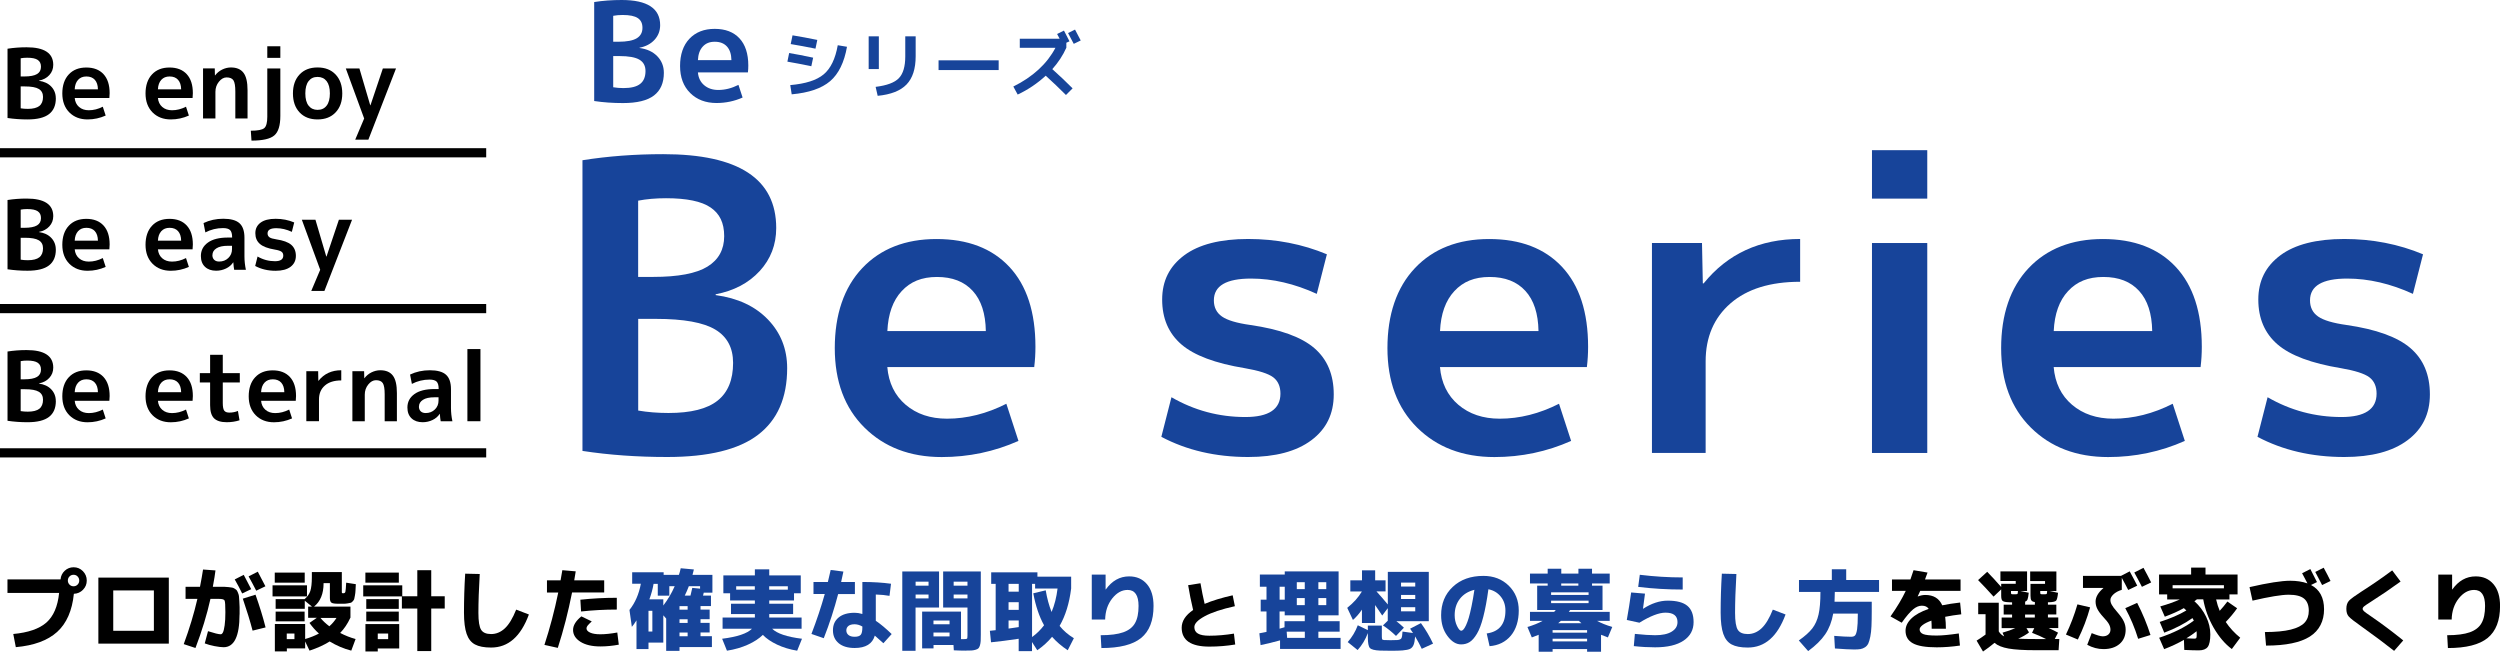 <?xml version="1.0" encoding="UTF-8"?>
<svg id="_レイヤー_2" data-name="レイヤー 2" xmlns="http://www.w3.org/2000/svg" viewBox="0 0 452.13 117.87">
  <defs>
    <style>
      .cls-1 {
        fill: #000;
      }

      .cls-1, .cls-2 {
        stroke-width: 0px;
      }

      .cls-2 {
        fill: #17449a;
      }

      .cls-3 {
        fill: none;
        stroke: #000;
        stroke-miterlimit: 10;
        stroke-width: 1.66px;
      }
    </style>
  </defs>
  <g id="_レイヤー_1-2" data-name="レイヤー 1">
    <g>
      <g>
        <path class="cls-2" d="M229.05,114.27v-3.68h-1.05v-2.14h1.05v-2.34h-1.2v-2.21h4.5v-.56h9.74v7.94h-3.66v1.07h3.85v1.89h-3.85v1.12h4.02v2h-10.95v-1.55c-1.42.39-2.59.68-3.52.86l-.22-2.14c.05-.01.24-.05.55-.1s.56-.11.73-.15ZM232.35,106.11h-.93v2.34h.93v-2.34ZM231.41,113.7c.38-.1.68-.18.9-.26v-1.09h3.66v-1.07h-3.63v-.69h-.93v3.1ZM232.7,114.24l.08,1.12h3.2v-1.12h-3.28ZM234.53,106.55h1.44v-1.26h-1.44v1.26ZM235.97,109.44v-1.28h-1.44v1.28h1.44ZM238.43,106.55h1.43v-1.26h-1.43v1.26ZM238.43,109.44h1.43v-1.28h-1.43v1.28Z"/>
        <path class="cls-2" d="M250.58,104.93v2.02h-1.65c.64.7,1.33,1.49,2.06,2.37v-5.9h7.41v8.93h-5.86c.46.35.92.74,1.36,1.17l-1.43,1.49c-.71-.69-1.49-1.33-2.36-1.9l.87-.85v-2.27l-1,1.33c-.16-.25-.39-.59-.7-1.04-.31-.45-.5-.74-.59-.86v3.25h-2.38v-2.42c-.49.73-1.03,1.35-1.63,1.87l-1.03-2.19c1.15-.92,2.03-1.9,2.65-2.96h-2.09v-2.02h2.11v-1.81h2.38v1.81h1.87ZM255,113.71l1.98-1.02c.84,1.15,1.57,2.39,2.19,3.71l-2.04.94c-.33-.7-.73-1.45-1.2-2.24-.05.7-.15,1.22-.29,1.55s-.35.56-.63.7c-.28.13-.73.23-1.35.28-.46.04-1.15.06-2.04.06-1.01,0-1.7-.01-2.04-.03-.96-.04-1.57-.2-1.82-.46s-.38-.9-.38-1.89v-.82c-.43,1.16-1.05,2.19-1.85,3.07l-1.79-1.44c.79-.9,1.4-1.91,1.82-3.04l1.82.88v-.82h2.53v1.92c0,.3.02.49.06.56.04.07.16.12.35.13.17.02.56.03,1.19.03s.99-.01,1.19-.03c.38-.03.63-.14.74-.31.11-.18.18-.58.21-1.22l1.9.26-.52-.77ZM253.38,106.08h2.57v-.72h-2.57v.72ZM253.38,107.59v.74h2.57v-.74h-2.57ZM253.38,109.81v.75h2.57v-.75h-2.57Z"/>
        <path class="cls-2" d="M268.89,114.56c2.25-.32,3.37-1.7,3.37-4.13,0-.99-.28-1.84-.85-2.54s-1.31-1.14-2.23-1.32c-.27,2-.58,3.66-.93,5-.34,1.34-.73,2.36-1.16,3.07-.43.71-.86,1.2-1.31,1.48-.44.28-.96.42-1.54.42-.9,0-1.72-.51-2.48-1.54-.76-1.02-1.13-2.27-1.13-3.74,0-2.1.7-3.81,2.11-5.13,1.4-1.32,3.25-1.98,5.54-1.98,1.85,0,3.37.59,4.58,1.77,1.2,1.18,1.81,2.68,1.81,4.5s-.48,3.41-1.43,4.54c-.95,1.13-2.23,1.77-3.85,1.9l-.52-2.32ZM266.64,106.67c-1.12.28-1.99.82-2.62,1.63-.63.81-.94,1.8-.94,2.96,0,.71.14,1.36.42,1.94s.54.87.77.87c.12,0,.25-.07.39-.22s.3-.41.47-.77c.17-.36.34-.82.5-1.36s.33-1.25.51-2.12c.18-.87.35-1.85.51-2.94Z"/>
        <path class="cls-2" d="M277.03,115.28l-.79-1.89c1.06-.31,1.97-.68,2.74-1.1h-2.28v-1.63h4.37l.29-.34h-3.36v-4.4h1.9v-.4h-3.2v-1.78h3.2v-.88h2.46v.88h3.1v-.88h2.46v.88h3.2v1.78h-3.2v.4h1.9v4.4h-5.86l-.24.34h7.4v1.63h-2.28c.74.41,1.65.77,2.74,1.1l-.79,1.89c-.3-.11-.71-.27-1.24-.48v3.07h-2.52v-.48h-6.24v.48h-2.52v-3.07c-.53.21-.94.37-1.24.48ZM280.52,107.59h6.78v-.46h-6.78v.46ZM280.52,108.63v.45h6.78v-.45h-6.78ZM280.79,114.42h6.24v-.46h-6.24v.46ZM280.79,115.52v.48h6.24v-.48h-6.24ZM286.01,112.71c-.21-.17-.37-.31-.48-.42h-3.25c-.21.19-.37.33-.48.42h4.2ZM282.35,105.92h3.1v-.4h-3.1v.4Z"/>
        <path class="cls-2" d="M295.01,107.15l2.49.21c-.18,1.38-.3,2.28-.36,2.72l.02.02c1.51-.98,2.99-1.47,4.45-1.47,1.63,0,2.81.31,3.56.94.75.63,1.12,1.61,1.12,2.94,0,1.42-.6,2.53-1.8,3.34-1.2.81-2.92,1.22-5.16,1.22-1.21,0-2.5-.07-3.85-.22l.19-2.21c1.53.16,2.75.24,3.66.24,1.29,0,2.29-.21,2.99-.64.71-.43,1.06-1,1.06-1.73,0-1.14-.72-1.71-2.17-1.71-1.18,0-2.76.61-4.72,1.82l-2.28-.5c.29-1.59.55-3.25.79-4.98ZM296.56,103.95c2.63.32,5.22.48,7.76.48v2.19c-2.72,0-5.41-.16-8.05-.48l.29-2.19Z"/>
        <path class="cls-2" d="M311.4,103.75l2.63.06c-.16,2.74-.24,5.08-.24,7.02,0,1.55.17,2.57.5,3.08.33.51.93.76,1.8.76.92,0,1.75-.35,2.49-1.04s1.42-1.82,2.04-3.38l2.3.88c-1.47,3.99-3.74,5.98-6.83,5.98-1.26,0-2.23-.19-2.92-.56-.69-.37-1.2-1.01-1.51-1.91s-.48-2.17-.48-3.82c0-2.34.07-4.7.22-7.09Z"/>
        <path class="cls-2" d="M331.85,117.27l-.13-2.27c1.37.11,2.39.16,3.06.16.33,0,.57-.08.72-.25.15-.17.27-.53.36-1.1.08-.57.13-1.45.13-2.65v-.19h-4.45c-.26,1.47-.75,2.72-1.45,3.75-.7,1.03-1.73,2.04-3.08,3.03l-1.69-1.92c1.1-.77,1.91-1.5,2.44-2.18.53-.69.91-1.53,1.13-2.52.23-.99.34-2.35.34-4.08h-3.88v-2.16h5.94v-1.94h2.6v1.94h5.94v2.16h-8c0,.62-.02,1.21-.05,1.78h6.73v1.71c0,1.08-.02,1.98-.05,2.7-.03.72-.1,1.35-.21,1.89-.11.54-.23.95-.36,1.24-.14.29-.34.52-.6.69-.26.17-.54.28-.83.33-.29.05-.67.07-1.15.07-.71,0-1.86-.06-3.45-.18Z"/>
        <path class="cls-1" d="M354.25,114.56l.21,2.19c-1.42.21-2.82.32-4.21.32-2.01,0-3.45-.25-4.32-.74-.88-.49-1.31-1.24-1.31-2.26,0-.79.35-1.53,1.05-2.21.7-.68,1.74-1.26,3.14-1.74-.24-.38-.65-.58-1.24-.58-.52,0-1.05.22-1.58.66s-1.23,1.24-2.06,2.42l-2.03-1.14c1.18-1.67,2.1-3.22,2.76-4.62h-2.49v-2.06h3.33c.19-.53.38-1.09.57-1.68l2.53.43c-.05.16-.13.38-.24.65s-.18.47-.22.6h6.43v2.06h-7.29c-.1.21-.25.54-.46.99l.03.02c.48-.18.92-.27,1.35-.27,1.48,0,2.5.62,3.06,1.87.92-.19,2-.36,3.23-.5l.21,2.13c-.99.11-1.96.26-2.91.45.08.66.13,1.38.13,2.16h-2.57c0-.54-.02-1.03-.05-1.47-.69.25-1.21.51-1.58.79-.36.28-.55.55-.55.79,0,.38.21.67.63.85.42.18,1.24.27,2.46.27.96,0,2.3-.13,4.01-.38Z"/>
        <path class="cls-1" d="M357.77,109.01h3.71v5.18c.25.42.58.71.98.9l-.3-.67c.9-.26,1.67-.53,2.31-.82h-2.47v-1.92h1.89v-.54h-1.52v-1.78h1.52v-.42c-.18,0-.41-.01-.68-.03-.54-.02-.89-.1-1.05-.25-.16-.14-.24-.45-.24-.92v-1.15l-1.38,1.31c-1-1.12-1.94-2.12-2.8-2.99l1.65-1.5c.87.9,1.71,1.81,2.53,2.75v-.58h2.63v-.5h-2.77v-1.74h4.82v3.54h-1.24l1.54.32c-.06.58-.13.97-.21,1.18-.07.21-.22.35-.44.42v.56h1.76v-.48c-.32-.04-.53-.14-.63-.3-.11-.16-.16-.44-.16-.83v-2.16h2.63v-.5h-2.69v-1.74h4.74v3.54h-1.24l1.54.32c-.08.79-.2,1.26-.35,1.42-.15.16-.56.26-1.24.29-.02,0-.06,0-.11,0s-.09,0-.13,0v.43h1.52v1.78h-1.52v.54h1.87v1.92h-1.73c.69.3,1.25.58,1.69.83l-.59,1.14h.82l-.13,2.03h-4.15c-2.13,0-3.77-.1-4.9-.3s-1.98-.54-2.54-1.03c-.66.55-1.35,1.08-2.08,1.57l-1.16-1.97c.61-.38,1.15-.75,1.62-1.1v-3.68h-1.33v-2.08ZM364.94,106.88h-1.25v.3c0,.12.02.19.05.23s.1.06.21.06h.65c.16,0,.25-.03.28-.08s.05-.22.07-.51ZM370.03,115.57c-.78-.41-1.63-.78-2.53-1.12l.4-.85h-1.41l.46.77c-.5.41-1.15.78-1.95,1.14.72.04,1.75.06,3.09.06h1.95ZM366.24,111.68h1.76v-.54h-1.76v.54ZM370.23,106.88h-1.25v.3c0,.12.02.19.05.23s.11.06.22.06h.63c.16,0,.25-.03.28-.08s.05-.22.07-.51Z"/>
        <path class="cls-1" d="M375.7,109.3l2.3.54c-.54,1.97-1.28,3.92-2.22,5.82l-2.15-.9c.83-1.74,1.53-3.56,2.08-5.47ZM386.52,105.92l-1.63.78c-.3-.6-.68-1.33-1.16-2.19v2.16c-.64.2-1.15.47-1.51.82-.36.34-.55.68-.55,1.02,0,.28.08.57.25.87.16.3.47.72.93,1.24.6.69,1.02,1.28,1.24,1.76.23.48.34.98.34,1.49,0,1.09-.36,1.95-1.09,2.58-.73.63-1.71.94-2.93.94-1,0-1.98-.26-2.93-.78l.81-2.11c.93.38,1.59.58,2,.58.42,0,.76-.11,1.01-.33.25-.22.38-.51.38-.87,0-.33-.09-.66-.26-.98-.17-.32-.51-.75-1.01-1.28-.52-.56-.88-1.06-1.1-1.49-.22-.43-.32-.87-.32-1.34,0-.81.47-1.62,1.41-2.43l-.02-.03h-3.67v-2.18h6.87l1.58-.82c.61,1.13,1.07,1.99,1.36,2.59ZM384.36,109.99l2.15-.96c.99,1.92,1.79,3.86,2.41,5.81l-2.23.69c-.6-1.95-1.38-3.8-2.33-5.54ZM389.05,105.33l-1.68.8c-.48-.93-.93-1.79-1.38-2.59l1.66-.85c.51.93.97,1.81,1.39,2.64Z"/>
        <path class="cls-1" d="M402.52,112.47c.73,1.08,1.6,2.03,2.63,2.86l-1.52,2.05c-1.25-.93-2.34-2.22-3.29-3.86-.94-1.65-1.57-3.36-1.88-5.13h-1.14c-.1.07-.25.19-.46.34.91.82,1.62,1.76,2.12,2.81.51,1.05.76,2.11.76,3.18s-.16,1.87-.47,2.28-.85.62-1.61.62c-.7,0-1.57-.03-2.63-.08l-.06-1.82c-1.08.62-2.27,1.18-3.58,1.68l-.9-2.06c2.54-.84,4.64-1.88,6.27-3.1-.07-.15-.16-.3-.25-.46-1.43,1.02-3.13,1.9-5.1,2.64l-.82-1.94c1.9-.61,3.51-1.3,4.82-2.08-.05-.05-.14-.13-.26-.24-.12-.11-.19-.17-.2-.18-.99.56-2.14,1.07-3.44,1.55l-.82-1.86c1.38-.39,2.57-.82,3.55-1.26h-2.3v-.91h-1.47v-3.6h5.8v-1.25h2.6v1.25h5.8v3.6h-1.47v.91h-2.41c.17.76.39,1.45.65,2.06.44-.48.91-1.04,1.39-1.68l1.76,1.22c-.58.83-1.27,1.66-2.06,2.48ZM402.2,105.84h-9.28v.56h9.28v-.56ZM397.26,114.16c-.58.46-1.2.89-1.85,1.28l1.43.06c.2,0,.32-.04.37-.12.05-.08.07-.31.07-.68,0-.25,0-.43-.02-.54Z"/>
        <path class="cls-1" d="M406.84,106.18c3.34-.77,5.79-1.15,7.35-1.15,1.18,0,2.22.16,3.12.48-.15-.31-.47-.92-.97-1.84l1.49-.75c.43.82.83,1.61,1.2,2.35l-1.08.53c1.57.82,2.36,2.29,2.36,4.4s-.85,3.83-2.56,4.92c-1.71,1.09-4.35,1.64-7.93,1.64l-.21-2.45c1.93,0,3.49-.15,4.67-.44,1.18-.29,2.02-.72,2.52-1.27.5-.55.75-1.26.75-2.13,0-1-.29-1.74-.86-2.21-.58-.47-1.5-.7-2.78-.7s-3.49.36-6.54,1.07l-.54-2.45ZM421.48,105.07l-1.52.74c-.57-1.11-.98-1.9-1.24-2.37l1.52-.77c.49.9.9,1.7,1.24,2.4Z"/>
        <path class="cls-1" d="M432.63,103.15l1.52,2.02c-1.81,1.32-3.6,2.54-5.37,3.66-.62.39-1.03.67-1.21.82-.19.15-.28.31-.28.46,0,.14.08.28.24.43.16.15.54.43,1.14.83,1.9,1.3,3.89,2.78,5.96,4.45l-1.65,1.89c-1.67-1.32-3.61-2.77-5.81-4.34-1.3-.92-2.1-1.54-2.39-1.87-.3-.33-.44-.79-.44-1.39,0-.63.16-1.11.47-1.46.31-.34,1.11-.92,2.38-1.74,1.87-1.19,3.69-2.45,5.45-3.76Z"/>
        <path class="cls-1" d="M440.98,103.92h2.49v2.69h.03c1.13-1.58,2.54-2.37,4.23-2.37,1.35,0,2.42.47,3.22,1.41s1.19,2.26,1.19,3.95c0,2.63-.75,4.56-2.25,5.78-1.5,1.22-3.89,1.82-7.18,1.82l-.13-2.32c1.74,0,3.11-.18,4.09-.53s1.7-.9,2.12-1.66c.43-.75.64-1.78.64-3.1,0-1.93-.66-2.9-1.98-2.9-1.05,0-1.97.52-2.79,1.55-.81,1.03-1.24,2.3-1.27,3.81h-2.42v-8.14Z"/>
      </g>
      <g>
        <path class="cls-1" d="M10.68,107.23H1.35v-2.45h9.6c.05-.62.31-1.14.76-1.56s.99-.63,1.6-.63c.65,0,1.21.23,1.68.7.46.47.7,1.03.7,1.7s-.23,1.21-.68,1.67c-.45.46-1,.71-1.65.73-.31,3.05-1.32,5.35-3.03,6.9-1.72,1.55-4.21,2.46-7.47,2.75l-.46-2.38c2.7-.25,4.7-.94,5.99-2.07,1.29-1.14,2.05-2.92,2.3-5.35ZM14.03,105.73c.2-.2.3-.45.3-.74s-.1-.53-.3-.74-.44-.3-.73-.3-.53.1-.73.3c-.2.2-.3.45-.3.74s.1.53.3.74c.2.2.44.3.73.3s.53-.1.73-.3Z"/>
        <path class="cls-1" d="M20.48,116.4h-2.69v-11.94h12.74v11.94h-10.04ZM20.48,114.08h7.35v-7.3h-7.35v7.3Z"/>
        <path class="cls-1" d="M43.32,111.11c0,3.96-.96,5.94-2.88,5.94-.42,0-.97-.07-1.65-.2-.68-.13-1.26-.3-1.76-.49l.59-2.21c1.14.37,1.91.56,2.3.56.15,0,.28-.11.4-.34.12-.23.22-.66.31-1.28.09-.62.13-1.42.13-2.38,0-1.21-.05-1.91-.14-2.1-.09-.2-.43-.3-1.01-.3h-1.55c-.64,2.88-1.55,5.84-2.71,8.88l-2.12-.7c1.03-2.79,1.86-5.52,2.47-8.18h-2.14v-2.19h2.61c.22-1.13.41-2.17.55-3.12l2.25.16c-.08.7-.24,1.69-.48,2.96h2.03c.23,0,.5.02.81.06.31.04.53.07.66.09.13.02.29.09.48.21.18.12.31.22.36.3.06.08.13.24.23.48.1.24.15.45.16.62.01.17.03.45.06.85s.05.75.05,1.06v1.34ZM45.43,106.55l-1.63.78c-.41-.84-.86-1.69-1.35-2.54l1.63-.83c.49.91.93,1.77,1.35,2.59ZM45.68,114.05c-.43-1.66-1.02-3.59-1.77-5.78l2.3-.72c.74,2.09,1.35,4.06,1.82,5.92l-2.34.58ZM48,106.03l-1.66.8c-.48-.93-.93-1.79-1.38-2.59l1.66-.85c.38.69.84,1.57,1.38,2.64Z"/>
        <path class="cls-1" d="M49.29,107.86v-2h6.23v2h-6.23ZM49.85,110.11v-1.76h5.23c.51-.42.85-.9,1.04-1.46.18-.55.28-1.4.28-2.53v-.9h5.42v3.57c0,.12.01.19.04.22.03.03.1.04.23.04.2,0,.32-.08.37-.25.05-.17.1-.72.15-1.66l1.74.27c-.03.53-.05.93-.06,1.18-.01.25-.04.54-.1.86-.06.32-.1.54-.13.65-.03.11-.12.25-.26.4-.14.15-.26.25-.35.27-.09.03-.27.06-.55.11s-.52.07-.72.07h-.98c-.64,0-1.06-.06-1.25-.19-.19-.13-.29-.41-.29-.85v-2.69h-1.14v.03c0,1.89-.58,3.3-1.73,4.22h6.59v2.02h-.02c-.5,1.08-1.11,1.99-1.84,2.74.9.47,1.83.84,2.79,1.1l-.78,2.1c-1.36-.35-2.67-.91-3.91-1.66-1,.64-2.22,1.19-3.64,1.66l-.79-1.66v1.26h-3.31v.54h-2.17v-4.96h5.48v2.72c.95-.28,1.78-.61,2.49-.99-.63-.56-1.2-1.21-1.71-1.92l1.33-.93h-1.57v-2.02h.7l-1.31-1.07v1.46h-5.24ZM49.69,105.38v-1.82h5.42v1.82h-5.42ZM49.85,112.37v-1.76h5.24v1.76h-5.24ZM51.86,115.59h1.39v-1.02h-1.39v1.02ZM59.56,113.27c.53-.47.96-.98,1.3-1.52h-2.91c.42.51.96,1.02,1.62,1.52Z"/>
        <path class="cls-1" d="M65.69,107.86v-2h7.06v1.98h2.72v-4.72h2.52v4.72h2.44v2.21h-2.44v7.7h-2.52v-7.7h-2.79v-2.19h-7ZM66.08,105.38v-1.82h6.05v1.82h-6.05ZM68.32,117.28v.54h-2.23v-4.96h6.11v4.42h-3.88ZM66.24,110.11v-1.76h5.88v1.76h-5.88ZM66.24,112.37v-1.76h5.88v1.76h-5.88ZM68.32,115.59h1.88v-1.02h-1.88v1.02Z"/>
        <path class="cls-1" d="M84.13,103.75l2.63.06c-.16,2.74-.24,5.08-.24,7.02,0,1.55.17,2.57.5,3.08.33.51.93.76,1.8.76.92,0,1.75-.35,2.49-1.04s1.42-1.82,2.04-3.38l2.3.88c-1.47,3.99-3.74,5.98-6.83,5.98-1.26,0-2.23-.19-2.92-.56-.69-.37-1.2-1.01-1.51-1.91s-.48-2.17-.48-3.82c0-2.34.07-4.7.22-7.09Z"/>
        <path class="cls-1" d="M98.92,107.15v-2.19h2.46c.15-.81.25-1.42.32-1.84l2.42.21c-.05.36-.14.91-.27,1.63h5.42v2.19h-5.81c-.7,3.53-1.56,6.87-2.58,10.02l-2.42-.54c.99-3.03,1.83-6.19,2.5-9.47h-2.03ZM111.64,114.4l.27,2.19c-1.13.21-2.24.32-3.33.32-1.51,0-2.71-.28-3.6-.84s-1.34-1.28-1.34-2.15c0-.81.5-1.63,1.5-2.45l1.88.91c-.39.36-.65.63-.77.79-.12.17-.18.32-.18.47,0,.31.22.57.66.77.44.2,1.05.3,1.85.3.89,0,1.91-.11,3.06-.32ZM111.55,110.24c-2.23,0-4.38.12-6.46.35l-.13-2.13c2.12-.23,4.32-.35,6.59-.35v2.13Z"/>
        <path class="cls-2" d="M122.89,117.71h-2.41v-5.84l-.52-.59v4.94h-2.68v1.17h-2.17v-5.2c-.32.52-.6.92-.84,1.18l-.43-3.06c1.02-1.28,1.71-2.86,2.06-4.74h-1.57v-2.08h5.69v.48h2.76c.12-.34.23-.74.33-1.2l2.38.22c-.1.4-.18.72-.25.98h3.6v3.22h-1.57c-.01.06-.03.15-.06.27-.03.12-.05.2-.07.26h1.44v1.89h-1.89v.64h1.65v1.74h-1.65v.66h1.65v1.74h-1.65v.67h2.06v1.97h-5.86v.67ZM117.28,114.21h.7v-3.74h-.7v3.74ZM121.05,106.02v1.71h-2.09v-2.14h-.76c-.15.89-.4,1.82-.76,2.8h2.52v1.12c.82-1.07,1.51-2.23,2.06-3.49h-.97ZM124.36,110.26v-.64h-1.47v.64h1.47ZM124.36,112.66v-.66h-1.47v.66h1.47ZM124.36,114.4h-1.47v.67h1.47v-.67ZM124.87,107.73c.05-.2.16-.67.33-1.41l1.41.14v-.45h-2.03c-.21.57-.46,1.14-.74,1.71h1.03Z"/>
        <path class="cls-2" d="M139.65,113.71c.86.86,2.65,1.47,5.39,1.81l-.87,2.16c-1.34-.22-2.55-.59-3.63-1.1-1.08-.51-1.94-1.1-2.58-1.76-.67.66-1.56,1.25-2.69,1.76-1.13.51-2.4.88-3.8,1.1l-.87-2.16c2.75-.35,4.54-.95,5.39-1.81h-5.31v-2.03h5.84v-.62h-4.32v-1.87h4.32v-.59h-4.48v-1.31h-1.22v-3.23h5.7v-1.1h2.6v1.1h5.7v3.23h-1.22v1.31h-4.48v.59h4.32v1.87h-4.32v.62h5.85v2.03h-5.31ZM133.14,106.64h3.37v-.61h-3.37v.61ZM142.48,106.03h-3.37v.61h3.37v-.61Z"/>
        <path class="cls-2" d="M147.12,107.44v-2.18h2.6c.23-.96.4-1.69.51-2.18l2.3.29c-.08.43-.22,1.06-.41,1.89h2.49v2.18h-3.03c-.7,2.68-1.56,5.34-2.6,7.98l-2.23-.77c.97-2.53,1.77-4.93,2.41-7.22h-2.03ZM160.86,107.76c-.69-.13-1.51-.21-2.47-.24v4.75c.91.62,1.86,1.42,2.87,2.4l-1.5,1.66c-.57-.52-1.09-.98-1.55-1.38-.43,1.49-1.65,2.24-3.64,2.24-1.24,0-2.2-.29-2.89-.86-.69-.58-1.04-1.35-1.04-2.34s.34-1.74,1.02-2.31c.68-.57,1.65-.86,2.91-.86.42,0,.89.07,1.39.22v-5.79c1.95,0,3.68.11,5.18.32l-.27,2.18ZM155.95,113.3c-.48-.27-.94-.4-1.39-.4-.5,0-.87.1-1.12.3s-.38.47-.38.81.13.63.4.84c.26.21.63.31,1.11.31.53,0,.89-.12,1.09-.35.2-.23.3-.69.3-1.36v-.14Z"/>
        <path class="cls-2" d="M165.59,117.7h-2.41v-14.35h6.65v6.53h-4.25v7.82ZM165.59,105.92h2.34v-.72h-2.34v.72ZM165.59,107.52v.7h2.34v-.7h-2.34ZM174.67,117.67c-.7,0-1.42-.02-2.17-.06l-.06-.96h-3.61v.62h-2.06v-6.66h7.03v4.98h.46c.35,0,.55-.03.62-.08.06-.05.09-.24.09-.56v-5.07h-4.4v-6.53h6.81v11.42c0,.49,0,.87-.02,1.15-.02.28-.06.54-.13.78-.07.25-.16.42-.26.53-.1.11-.27.2-.5.27-.23.07-.48.12-.73.14-.25.02-.61.02-1.06.02ZM168.82,112.9h2.91v-.67h-2.91v.67ZM168.82,114.39v.7h2.91v-.7h-2.91ZM174.97,105.92v-.72h-2.5v.72h2.5ZM174.97,107.52h-2.5v.7h2.5v-.7Z"/>
        <path class="cls-2" d="M184.24,115.52c-1.92.29-3.59.5-5.01.64l-.21-2.08c.46-.04.81-.08,1.05-.11v-8.38h-.81v-2.08h8.36v.78h6.1v2.14c-.33,2.66-1.02,4.91-2.09,6.77.7.86,1.56,1.61,2.58,2.22l-1.11,2.18c-1.13-.75-2.07-1.56-2.83-2.43-.76.91-1.65,1.72-2.68,2.43l-.95-1.49v1.65h-2.41v-2.24ZM184.24,105.59h-1.84v1.41h1.84v-1.41ZM182.4,110.29h1.84v-1.38h-1.84v1.38ZM184.24,113.41v-1.2h-1.84v1.47c.4-.05,1.01-.14,1.84-.27ZM186.87,107.3l2.25-.54c.24,1.45.6,2.76,1.06,3.92.53-1.25.89-2.66,1.08-4.24h-4.06v-.85h-.55v9.62c.81-.58,1.54-1.29,2.17-2.13-.87-1.56-1.52-3.48-1.95-5.78Z"/>
        <path class="cls-2" d="M197.46,103.92h2.49v2.69h.03c1.13-1.58,2.54-2.37,4.23-2.37,1.35,0,2.42.47,3.22,1.41s1.19,2.26,1.19,3.95c0,2.63-.75,4.56-2.25,5.78-1.5,1.22-3.89,1.82-7.18,1.82l-.13-2.32c1.74,0,3.11-.18,4.09-.53s1.7-.9,2.12-1.66c.43-.75.64-1.78.64-3.1,0-1.93-.66-2.9-1.98-2.9-1.05,0-1.97.52-2.79,1.55-.81,1.03-1.24,2.3-1.27,3.81h-2.42v-8.14Z"/>
      </g>
      <path class="cls-1" d="M214.89,105.83l2.22-.35c.22,1.29.47,2.54.75,3.73,1.4-.59,3.09-1.1,5.07-1.55l.4,1.97c-2.42.54-4.24,1.15-5.48,1.83s-1.85,1.32-1.85,1.95c0,.53.22.92.65,1.17.43.26,1.12.39,2.06.39,1.43,0,2.92-.13,4.45-.38l.23,1.97c-1.5.25-3.06.38-4.68.38-3.33,0-5-1.14-5-3.42,0-1.19.69-2.26,2.07-3.2-.37-1.56-.67-3.05-.9-4.48Z"/>
      <g>
        <g>
          <path class="cls-1" d="M10.1,17.77c0,1.28-.41,2.23-1.24,2.87-.83.64-2.12.96-3.88.96-1.27,0-2.48-.09-3.62-.26v-12.53c1.08-.17,2.23-.26,3.45-.26,3.21,0,4.82,1.06,4.82,3.18,0,.72-.24,1.34-.71,1.85-.47.52-1.1.85-1.88,1v.03c.94.13,1.69.48,2.23,1.05s.82,1.27.82,2.1ZM3.74,13.83h.64c1.07,0,1.84-.15,2.32-.44s.71-.73.71-1.31-.19-.97-.58-1.24c-.39-.27-1.02-.4-1.9-.4-.44,0-.83.03-1.19.1v3.29ZM3.74,15.64v3.95c.4.07.83.1,1.29.1.95,0,1.65-.18,2.09-.53.44-.35.66-.9.66-1.63,0-.65-.25-1.13-.76-1.44s-1.35-.46-2.53-.46h-.76Z"/>
          <path class="cls-1" d="M13.51,17.71c.06.68.32,1.23.78,1.63.46.4,1.05.6,1.77.6.85,0,1.69-.21,2.53-.64l.52,1.6c-1.03.46-2.12.7-3.27.7-1.35,0-2.45-.42-3.3-1.27-.84-.85-1.27-1.99-1.27-3.43s.39-2.61,1.17-3.44c.78-.84,1.84-1.25,3.17-1.25s2.37.4,3.11,1.2c.74.8,1.11,1.95,1.11,3.44,0,.29-.02.58-.05.87h-6.27ZM13.51,16.16h4.2c-.01-.75-.2-1.33-.56-1.73-.36-.4-.87-.6-1.52-.6s-1.13.2-1.51.61c-.37.41-.58.98-.61,1.72Z"/>
          <path class="cls-1" d="M28.56,17.71c.06.68.32,1.23.78,1.63.46.4,1.05.6,1.77.6.85,0,1.69-.21,2.53-.64l.52,1.6c-1.03.46-2.12.7-3.27.7-1.35,0-2.45-.42-3.3-1.27-.84-.85-1.27-1.99-1.27-3.43s.39-2.61,1.17-3.44c.78-.84,1.84-1.25,3.17-1.25s2.37.4,3.11,1.2c.74.8,1.11,1.95,1.11,3.44,0,.29-.02.58-.05.87h-6.27ZM28.56,16.16h4.2c-.01-.75-.2-1.33-.56-1.73-.36-.4-.87-.6-1.52-.6s-1.13.2-1.51.61c-.37.41-.58.98-.61,1.72Z"/>
          <path class="cls-1" d="M36.74,12.37h2.1l.03,1.27h.03c.34-.45.77-.81,1.28-1.06.51-.25,1.04-.38,1.58-.38,1.03,0,1.79.32,2.28.97.49.64.73,1.7.73,3.16v5.1h-2.21v-4.87c0-1-.11-1.67-.34-2.03-.23-.35-.64-.53-1.24-.53-.51,0-.97.26-1.39.78-.42.52-.63,1.13-.63,1.83v4.82h-2.24v-9.05Z"/>
          <path class="cls-1" d="M48.34,21.11v-8.73h2.36v8.58c0,1.73-.36,2.91-1.09,3.53-.73.63-2.1.94-4.13.94l-.12-1.79c1.25,0,2.06-.16,2.43-.47.37-.31.55-1,.55-2.05ZM48.34,10.46v-2.09h2.36v2.09h-2.36Z"/>
          <path class="cls-1" d="M54.18,13.47c.8-.85,1.88-1.27,3.25-1.27s2.45.42,3.26,1.27c.8.85,1.21,1.99,1.21,3.43s-.4,2.58-1.21,3.43c-.8.85-1.89,1.27-3.26,1.27s-2.45-.42-3.25-1.27-1.2-1.99-1.2-3.43.4-2.58,1.2-3.43ZM57.43,19.87c.7,0,1.25-.25,1.64-.76.39-.5.59-1.24.59-2.22s-.2-1.71-.59-2.22c-.39-.5-.94-.76-1.64-.76s-1.23.25-1.62.76c-.39.5-.59,1.24-.59,2.22s.19,1.71.59,2.22c.39.5.93.76,1.62.76Z"/>
          <path class="cls-1" d="M66.97,19.04h.03l2.24-6.66h2.38l-5,12.88h-2.38l1.62-3.83-3.32-9.05h2.46l1.96,6.66Z"/>
        </g>
        <line class="cls-3" y1="27.63" x2="87.93" y2="27.63"/>
        <g>
          <g>
            <g>
              <path class="cls-1" d="M10.1,72.53c0,1.28-.41,2.23-1.24,2.87-.83.64-2.12.96-3.88.96-1.27,0-2.48-.09-3.62-.26v-12.53c1.08-.17,2.23-.26,3.45-.26,3.21,0,4.82,1.06,4.82,3.18,0,.72-.24,1.34-.71,1.85-.47.52-1.1.85-1.88,1v.03c.94.13,1.69.48,2.23,1.05s.82,1.27.82,2.1ZM3.74,68.6h.64c1.07,0,1.84-.15,2.32-.44s.71-.73.71-1.31-.19-.97-.58-1.24c-.39-.27-1.02-.4-1.9-.4-.44,0-.83.03-1.19.1v3.29ZM3.74,70.4v3.95c.4.07.83.1,1.29.1.95,0,1.65-.18,2.09-.53.44-.35.66-.9.66-1.63,0-.65-.25-1.13-.76-1.44s-1.35-.46-2.53-.46h-.76Z"/>
              <path class="cls-1" d="M13.51,72.48c.06.68.32,1.23.78,1.63.46.4,1.05.6,1.77.6.85,0,1.69-.21,2.53-.64l.52,1.6c-1.03.46-2.12.7-3.27.7-1.35,0-2.45-.42-3.3-1.27-.84-.85-1.27-1.99-1.27-3.43s.39-2.61,1.17-3.44c.78-.84,1.84-1.25,3.17-1.25s2.37.4,3.11,1.2c.74.8,1.11,1.95,1.11,3.44,0,.29-.02.58-.05.87h-6.27ZM13.51,70.93h4.2c-.01-.75-.2-1.33-.56-1.73-.36-.4-.87-.6-1.52-.6s-1.13.2-1.51.61c-.37.41-.58.98-.61,1.72Z"/>
              <path class="cls-1" d="M28.56,72.48c.06.68.32,1.23.78,1.63.46.4,1.05.6,1.77.6.85,0,1.69-.21,2.53-.64l.52,1.6c-1.03.46-2.12.7-3.27.7-1.35,0-2.45-.42-3.3-1.27-.84-.85-1.27-1.99-1.27-3.43s.39-2.61,1.17-3.44c.78-.84,1.84-1.25,3.17-1.25s2.37.4,3.11,1.2c.74.8,1.11,1.95,1.11,3.44,0,.29-.02.58-.05.87h-6.27ZM28.56,70.93h4.2c-.01-.75-.2-1.33-.56-1.73-.36-.4-.87-.6-1.52-.6s-1.13.2-1.51.61c-.37.41-.58.98-.61,1.72Z"/>
              <path class="cls-1" d="M40.29,67.48h3.08v1.69h-3.08v3.71c0,.68.09,1.15.26,1.38.17.24.48.36.93.36.55,0,1.07-.1,1.55-.3l.29,1.69c-.71.23-1.48.35-2.31.35-1.06,0-1.82-.24-2.3-.71-.48-.48-.71-1.26-.71-2.37v-4.11h-1.86v-1.69h1.86v-3.31h2.29v3.31Z"/>
              <path class="cls-1" d="M47.22,72.48c.06.68.32,1.23.78,1.63.46.4,1.05.6,1.77.6.85,0,1.69-.21,2.53-.64l.52,1.6c-1.03.46-2.12.7-3.27.7-1.35,0-2.45-.42-3.3-1.27-.84-.85-1.27-1.99-1.27-3.43s.39-2.61,1.17-3.44c.78-.84,1.84-1.25,3.17-1.25s2.37.4,3.11,1.2c.74.8,1.11,1.95,1.11,3.44,0,.29-.02.58-.05.87h-6.27ZM47.22,70.93h4.2c-.01-.75-.2-1.33-.56-1.73-.36-.4-.87-.6-1.52-.6s-1.13.2-1.51.61c-.37.41-.58.98-.61,1.72Z"/>
              <path class="cls-1" d="M55.4,67.13h2.14l.03,1.74h.03c1.02-1.28,2.39-1.91,4.12-1.91v1.84c-1.27,0-2.27.31-2.97.93-.71.62-1.06,1.45-1.06,2.5v3.95h-2.29v-9.05Z"/>
              <path class="cls-1" d="M63.75,67.13h2.1l.03,1.27h.03c.34-.45.77-.81,1.28-1.06.51-.25,1.04-.38,1.58-.38,1.03,0,1.79.32,2.28.97.49.64.73,1.7.73,3.16v5.1h-2.21v-4.87c0-1-.11-1.67-.34-2.03-.23-.35-.64-.53-1.24-.53-.51,0-.97.26-1.39.78-.42.52-.63,1.13-.63,1.83v4.82h-2.24v-9.05Z"/>
              <path class="cls-1" d="M77.71,66.96c1.37,0,2.35.27,2.95.81s.9,1.41.9,2.62v3.36c0,.82.09,1.64.26,2.44h-2.12c-.07-.38-.12-.83-.15-1.34h-.03c-.32.48-.75.85-1.3,1.11s-1.14.4-1.78.4c-.84,0-1.51-.23-2.01-.7s-.75-1.12-.75-1.96c0-1.01.42-1.82,1.27-2.43.84-.61,2.06-.91,3.64-.91h.74v-.05c0-.61-.12-1.04-.36-1.29-.24-.24-.67-.37-1.29-.37-1.13,0-2.19.26-3.19.78l-.33-1.69c1.09-.52,2.28-.78,3.57-.78ZM75.76,73.52c0,.37.11.66.33.87.22.21.52.31.9.31.65,0,1.21-.21,1.65-.64.45-.43.67-.97.67-1.62v-.59h-.74c-.91,0-1.6.15-2.08.46-.48.31-.72.71-.72,1.21Z"/>
              <path class="cls-1" d="M84.53,76.18v-13.05h2.36v13.05h-2.36Z"/>
            </g>
            <g>
              <path class="cls-2" d="M120.06,13.17c0,1.82-.6,3.19-1.79,4.1s-3.06,1.37-5.59,1.37c-1.84,0-3.58-.12-5.22-.37V.37c1.56-.25,3.21-.37,4.97-.37,4.64,0,6.96,1.52,6.96,4.55,0,1.03-.34,1.91-1.02,2.65-.68.74-1.58,1.21-2.71,1.43v.05c1.36.18,2.43.68,3.22,1.5.79.82,1.18,1.82,1.18,2.99ZM110.9,7.55h.92c1.54,0,2.65-.21,3.34-.63.69-.42,1.03-1.05,1.03-1.88s-.28-1.38-.83-1.76c-.56-.38-1.47-.57-2.75-.57-.63,0-1.2.05-1.71.15v4.7ZM110.9,10.14v5.64c.58.1,1.2.15,1.86.15,1.37,0,2.38-.25,3.02-.76.64-.5.96-1.28.96-2.32,0-.93-.36-1.61-1.09-2.05-.73-.44-1.95-.66-3.65-.66h-1.09Z"/>
              <path class="cls-2" d="M126.22,13.09c.08.98.46,1.75,1.13,2.32.67.57,1.52.86,2.55.86,1.23,0,2.44-.31,3.65-.92l.75,2.29c-1.49.66-3.06.99-4.72.99-1.95,0-3.54-.6-4.76-1.81-1.22-1.21-1.83-2.84-1.83-4.89s.56-3.73,1.69-4.92c1.13-1.19,2.65-1.79,4.57-1.79s3.42.57,4.48,1.71,1.6,2.78,1.6,4.92c0,.41-.02.83-.07,1.24h-9.04ZM126.22,10.88h6.06c-.02-1.08-.29-1.9-.81-2.47-.52-.57-1.25-.86-2.2-.86s-1.64.29-2.17.87c-.54.58-.83,1.4-.88,2.46Z"/>
            </g>
          </g>
          <g>
            <g>
              <path class="cls-1" d="M10.1,45.13c0,1.28-.41,2.23-1.24,2.87-.83.64-2.12.96-3.88.96-1.27,0-2.48-.09-3.62-.26v-12.53c1.08-.17,2.23-.26,3.45-.26,3.21,0,4.82,1.06,4.82,3.18,0,.72-.24,1.34-.71,1.85-.47.52-1.1.85-1.88,1v.03c.94.13,1.69.48,2.23,1.05s.82,1.27.82,2.1ZM3.74,41.2h.64c1.07,0,1.84-.15,2.32-.44s.71-.73.71-1.31-.19-.97-.58-1.24c-.39-.27-1.02-.4-1.9-.4-.44,0-.83.03-1.19.1v3.29ZM3.74,43.01v3.95c.4.07.83.1,1.29.1.95,0,1.65-.18,2.09-.53.44-.35.66-.9.66-1.63,0-.65-.25-1.13-.76-1.44s-1.35-.46-2.53-.46h-.76Z"/>
              <path class="cls-1" d="M13.51,45.08c.06.68.32,1.23.78,1.63.46.4,1.05.6,1.77.6.85,0,1.69-.21,2.53-.64l.52,1.6c-1.03.46-2.12.7-3.27.7-1.35,0-2.45-.42-3.3-1.27-.84-.85-1.27-1.99-1.27-3.43s.39-2.61,1.17-3.44c.78-.84,1.84-1.25,3.17-1.25s2.37.4,3.11,1.2c.74.8,1.11,1.95,1.11,3.44,0,.29-.02.58-.05.87h-6.27ZM13.51,43.53h4.2c-.01-.75-.2-1.33-.56-1.73-.36-.4-.87-.6-1.52-.6s-1.13.2-1.51.61c-.37.41-.58.98-.61,1.72Z"/>
              <path class="cls-1" d="M28.56,45.08c.06.68.32,1.23.78,1.63.46.4,1.05.6,1.77.6.85,0,1.69-.21,2.53-.64l.52,1.6c-1.03.46-2.12.7-3.27.7-1.35,0-2.45-.42-3.3-1.27-.84-.85-1.27-1.99-1.27-3.43s.39-2.61,1.17-3.44c.78-.84,1.84-1.25,3.17-1.25s2.37.4,3.11,1.2c.74.8,1.11,1.95,1.11,3.44,0,.29-.02.58-.05.87h-6.27ZM28.56,43.53h4.2c-.01-.75-.2-1.33-.56-1.73-.36-.4-.87-.6-1.52-.6s-1.13.2-1.51.61c-.37.41-.58.98-.61,1.72Z"/>
              <path class="cls-1" d="M40.36,39.56c1.37,0,2.35.27,2.95.81s.9,1.41.9,2.62v3.36c0,.82.09,1.64.26,2.44h-2.12c-.07-.38-.12-.83-.15-1.34h-.03c-.32.48-.75.85-1.3,1.11s-1.14.4-1.78.4c-.84,0-1.51-.23-2.01-.7s-.75-1.12-.75-1.96c0-1.01.42-1.82,1.27-2.43.84-.61,2.06-.91,3.64-.91h.74v-.05c0-.61-.12-1.04-.36-1.29-.24-.24-.67-.37-1.29-.37-1.13,0-2.19.26-3.19.78l-.33-1.69c1.09-.52,2.28-.78,3.57-.78ZM38.41,46.12c0,.37.11.66.33.87.22.21.52.31.9.31.65,0,1.21-.21,1.65-.64.45-.43.67-.97.67-1.62v-.59h-.74c-.91,0-1.6.15-2.08.46-.48.31-.72.71-.72,1.21Z"/>
              <path class="cls-1" d="M52.78,41.93c-.95-.44-1.89-.66-2.81-.66-1.06,0-1.58.31-1.58.94,0,.3.11.53.34.7s.63.28,1.21.37c1.27.19,2.19.52,2.74,1s.83,1.15.83,1.99-.32,1.49-.96,1.98c-.64.48-1.54.72-2.7.72-1.39,0-2.62-.29-3.7-.87l.43-1.71c.98.57,2.03.85,3.15.85,1,0,1.5-.34,1.5-1.01,0-.31-.1-.55-.31-.7-.21-.16-.61-.29-1.21-.39-1.26-.21-2.17-.55-2.71-1.03-.55-.48-.82-1.12-.82-1.93s.31-1.44.94-1.91c.63-.47,1.54-.7,2.73-.7s2.31.22,3.36.66l-.43,1.71Z"/>
              <path class="cls-1" d="M59.02,46.4h.03l2.24-6.66h2.38l-5,12.88h-2.38l1.62-3.83-3.32-9.05h2.46l1.96,6.66Z"/>
            </g>
            <line class="cls-3" y1="81.9" x2="87.93" y2="81.9"/>
            <g>
              <g>
                <path class="cls-2" d="M142.36,66.58c0,5.35-1.75,9.37-5.26,12.05-3.5,2.68-8.98,4.02-16.43,4.02-5.4,0-10.51-.36-15.33-1.1V28.98c4.58-.73,9.44-1.1,14.6-1.1,13.63,0,20.44,4.45,20.44,13.36,0,3.02-1,5.61-2.99,7.78-2,2.17-4.65,3.57-7.96,4.2v.15c3.99.54,7.14,2.01,9.46,4.42,2.31,2.41,3.47,5.34,3.47,8.8ZM115.42,50.08h2.7c4.53,0,7.8-.62,9.82-1.86,2.02-1.24,3.03-3.08,3.03-5.51s-.82-4.06-2.45-5.18c-1.63-1.12-4.32-1.68-8.07-1.68-1.85,0-3.53.15-5.04.44v13.8ZM115.42,57.68v16.57c1.7.29,3.53.44,5.48.44,4.04,0,7-.74,8.87-2.23,1.87-1.48,2.81-3.76,2.81-6.83,0-2.73-1.07-4.73-3.21-6.02-2.14-1.29-5.72-1.94-10.73-1.94h-3.21Z"/>
                <path class="cls-2" d="M160.47,66.37c.24,2.87,1.35,5.15,3.32,6.83,1.97,1.68,4.47,2.52,7.48,2.52,3.6,0,7.18-.9,10.73-2.7l2.19,6.72c-4.38,1.95-9.01,2.92-13.87,2.92-5.74,0-10.4-1.78-13.98-5.33-3.58-3.55-5.37-8.35-5.37-14.38s1.65-10.95,4.97-14.46c3.31-3.5,7.79-5.26,13.43-5.26s10.04,1.68,13.18,5.04c3.14,3.36,4.71,8.18,4.71,14.46,0,1.22-.07,2.43-.22,3.65h-26.58ZM160.47,59.87h17.82c-.05-3.16-.84-5.59-2.37-7.26-1.53-1.68-3.69-2.52-6.46-2.52s-4.81.85-6.39,2.56c-1.58,1.7-2.45,4.11-2.59,7.23Z"/>
                <path class="cls-2" d="M238.15,53.15c-4.04-1.85-8.01-2.77-11.9-2.77-4.48,0-6.72,1.31-6.72,3.94,0,1.27.49,2.24,1.46,2.92.97.68,2.68,1.19,5.11,1.53,5.4.78,9.27,2.18,11.61,4.2,2.34,2.02,3.5,4.81,3.5,8.36s-1.35,6.27-4.05,8.29c-2.7,2.02-6.51,3.03-11.43,3.03-5.89,0-11.12-1.22-15.7-3.65l1.83-7.16c4.14,2.39,8.59,3.58,13.36,3.58,4.23,0,6.35-1.41,6.35-4.23,0-1.31-.44-2.3-1.31-2.96-.88-.66-2.58-1.2-5.11-1.64-5.36-.88-9.19-2.31-11.5-4.31-2.31-2-3.47-4.7-3.47-8.1s1.33-6.02,3.98-8c2.65-1.97,6.51-2.96,11.57-2.96s9.81.92,14.24,2.77l-1.83,7.16Z"/>
                <path class="cls-2" d="M260.42,66.37c.24,2.87,1.35,5.15,3.32,6.83,1.97,1.68,4.47,2.52,7.48,2.52,3.6,0,7.18-.9,10.73-2.7l2.19,6.72c-4.38,1.95-9.01,2.92-13.87,2.92-5.74,0-10.4-1.78-13.98-5.33-3.58-3.55-5.37-8.35-5.37-14.38s1.65-10.95,4.97-14.46c3.31-3.5,7.79-5.26,13.43-5.26s10.04,1.68,13.18,5.04c3.14,3.36,4.71,8.18,4.71,14.46,0,1.22-.07,2.43-.22,3.65h-26.58ZM260.42,59.87h17.82c-.05-3.16-.84-5.59-2.37-7.26-1.53-1.68-3.69-2.52-6.46-2.52s-4.81.85-6.39,2.56c-1.58,1.7-2.45,4.11-2.59,7.23Z"/>
                <path class="cls-2" d="M298.76,43.95h9.05l.15,7.3h.15c4.33-5.35,10.15-8.03,17.45-8.03v7.74c-5.4,0-9.6,1.3-12.6,3.91-2.99,2.6-4.49,6.1-4.49,10.48v16.57h-9.71v-37.97Z"/>
                <path class="cls-2" d="M338.55,35.92v-8.76h10v8.76h-10ZM338.55,81.92v-37.97h10v37.97h-10Z"/>
                <path class="cls-2" d="M371.41,66.37c.24,2.87,1.35,5.15,3.32,6.83,1.97,1.68,4.47,2.52,7.48,2.52,3.6,0,7.18-.9,10.73-2.7l2.19,6.72c-4.38,1.95-9.01,2.92-13.87,2.92-5.74,0-10.4-1.78-13.98-5.33-3.58-3.55-5.37-8.35-5.37-14.38s1.65-10.95,4.97-14.46c3.31-3.5,7.79-5.26,13.43-5.26s10.04,1.68,13.18,5.04c3.14,3.36,4.71,8.18,4.71,14.46,0,1.22-.07,2.43-.22,3.65h-26.58ZM371.41,59.87h17.82c-.05-3.16-.84-5.59-2.37-7.26-1.53-1.68-3.69-2.52-6.46-2.52s-4.81.85-6.39,2.56c-1.58,1.7-2.45,4.11-2.59,7.23Z"/>
                <path class="cls-2" d="M436.39,53.15c-4.04-1.85-8.01-2.77-11.9-2.77-4.48,0-6.72,1.31-6.72,3.94,0,1.27.49,2.24,1.46,2.92.97.68,2.68,1.19,5.11,1.53,5.4.78,9.27,2.18,11.61,4.2,2.34,2.02,3.5,4.81,3.5,8.36s-1.35,6.27-4.05,8.29c-2.7,2.02-6.51,3.03-11.43,3.03-5.89,0-11.12-1.22-15.7-3.65l1.83-7.16c4.14,2.39,8.59,3.58,13.36,3.58,4.23,0,6.35-1.41,6.35-4.23,0-1.31-.44-2.3-1.31-2.96-.88-.66-2.58-1.2-5.11-1.64-5.36-.88-9.19-2.31-11.5-4.31-2.31-2-3.47-4.7-3.47-8.1s1.33-6.02,3.98-8c2.65-1.97,6.51-2.96,11.57-2.96s9.81.92,14.24,2.77l-1.83,7.16Z"/>
              </g>
              <line class="cls-3" y1="55.81" x2="87.93" y2="55.81"/>
              <g>
                <path class="cls-2" d="M142.4,11.16l.32-1.57c1.15.19,2.6.47,4.34.84l-.33,1.55c-1.57-.33-3.01-.61-4.33-.83ZM142.92,15.39c2.76-.24,4.78-.88,6.04-1.94,1.26-1.05,2.12-2.81,2.55-5.27l1.67.28c-.5,2.83-1.52,4.91-3.05,6.22-1.54,1.31-3.85,2.1-6.95,2.38l-.26-1.67ZM143,7.97l.33-1.58c1.4.23,2.89.5,4.48.83l-.33,1.58c-1.59-.32-3.08-.6-4.48-.83Z"/>
                <path class="cls-2" d="M157.1,12.49v-5.92h1.84v5.92h-1.84ZM163.72,6.57h1.88v3.61c0,2.26-.55,3.96-1.65,5.1-1.1,1.14-2.84,1.82-5.22,2.05l-.37-1.62c2.03-.25,3.43-.77,4.2-1.57.77-.8,1.16-2.11,1.16-3.92v-3.65Z"/>
                <path class="cls-2" d="M169.74,12.67v-1.76h10.87v1.76h-10.87Z"/>
                <path class="cls-2" d="M184.43,8.63v-1.62h7.21c-.21-.39-.36-.67-.46-.86l1.24-.62c.36.68.69,1.32,1,1.94l-.57.26v.9c-.62,1.39-1.47,2.68-2.54,3.87,1.32,1.18,2.54,2.34,3.67,3.48l-1.2,1.2c-1.19-1.19-2.41-2.36-3.66-3.49-1.52,1.4-3.21,2.54-5.07,3.41l-.79-1.45c1.76-.87,3.29-1.9,4.58-3.09,1.29-1.19,2.3-2.5,3.04-3.92h-6.46ZM195.45,7.32l-1.26.61c-.47-.91-.82-1.56-1.03-1.95l1.26-.63c.4.74.75,1.4,1.03,1.97Z"/>
              </g>
            </g>
          </g>
        </g>
      </g>
    </g>
  </g>
</svg>